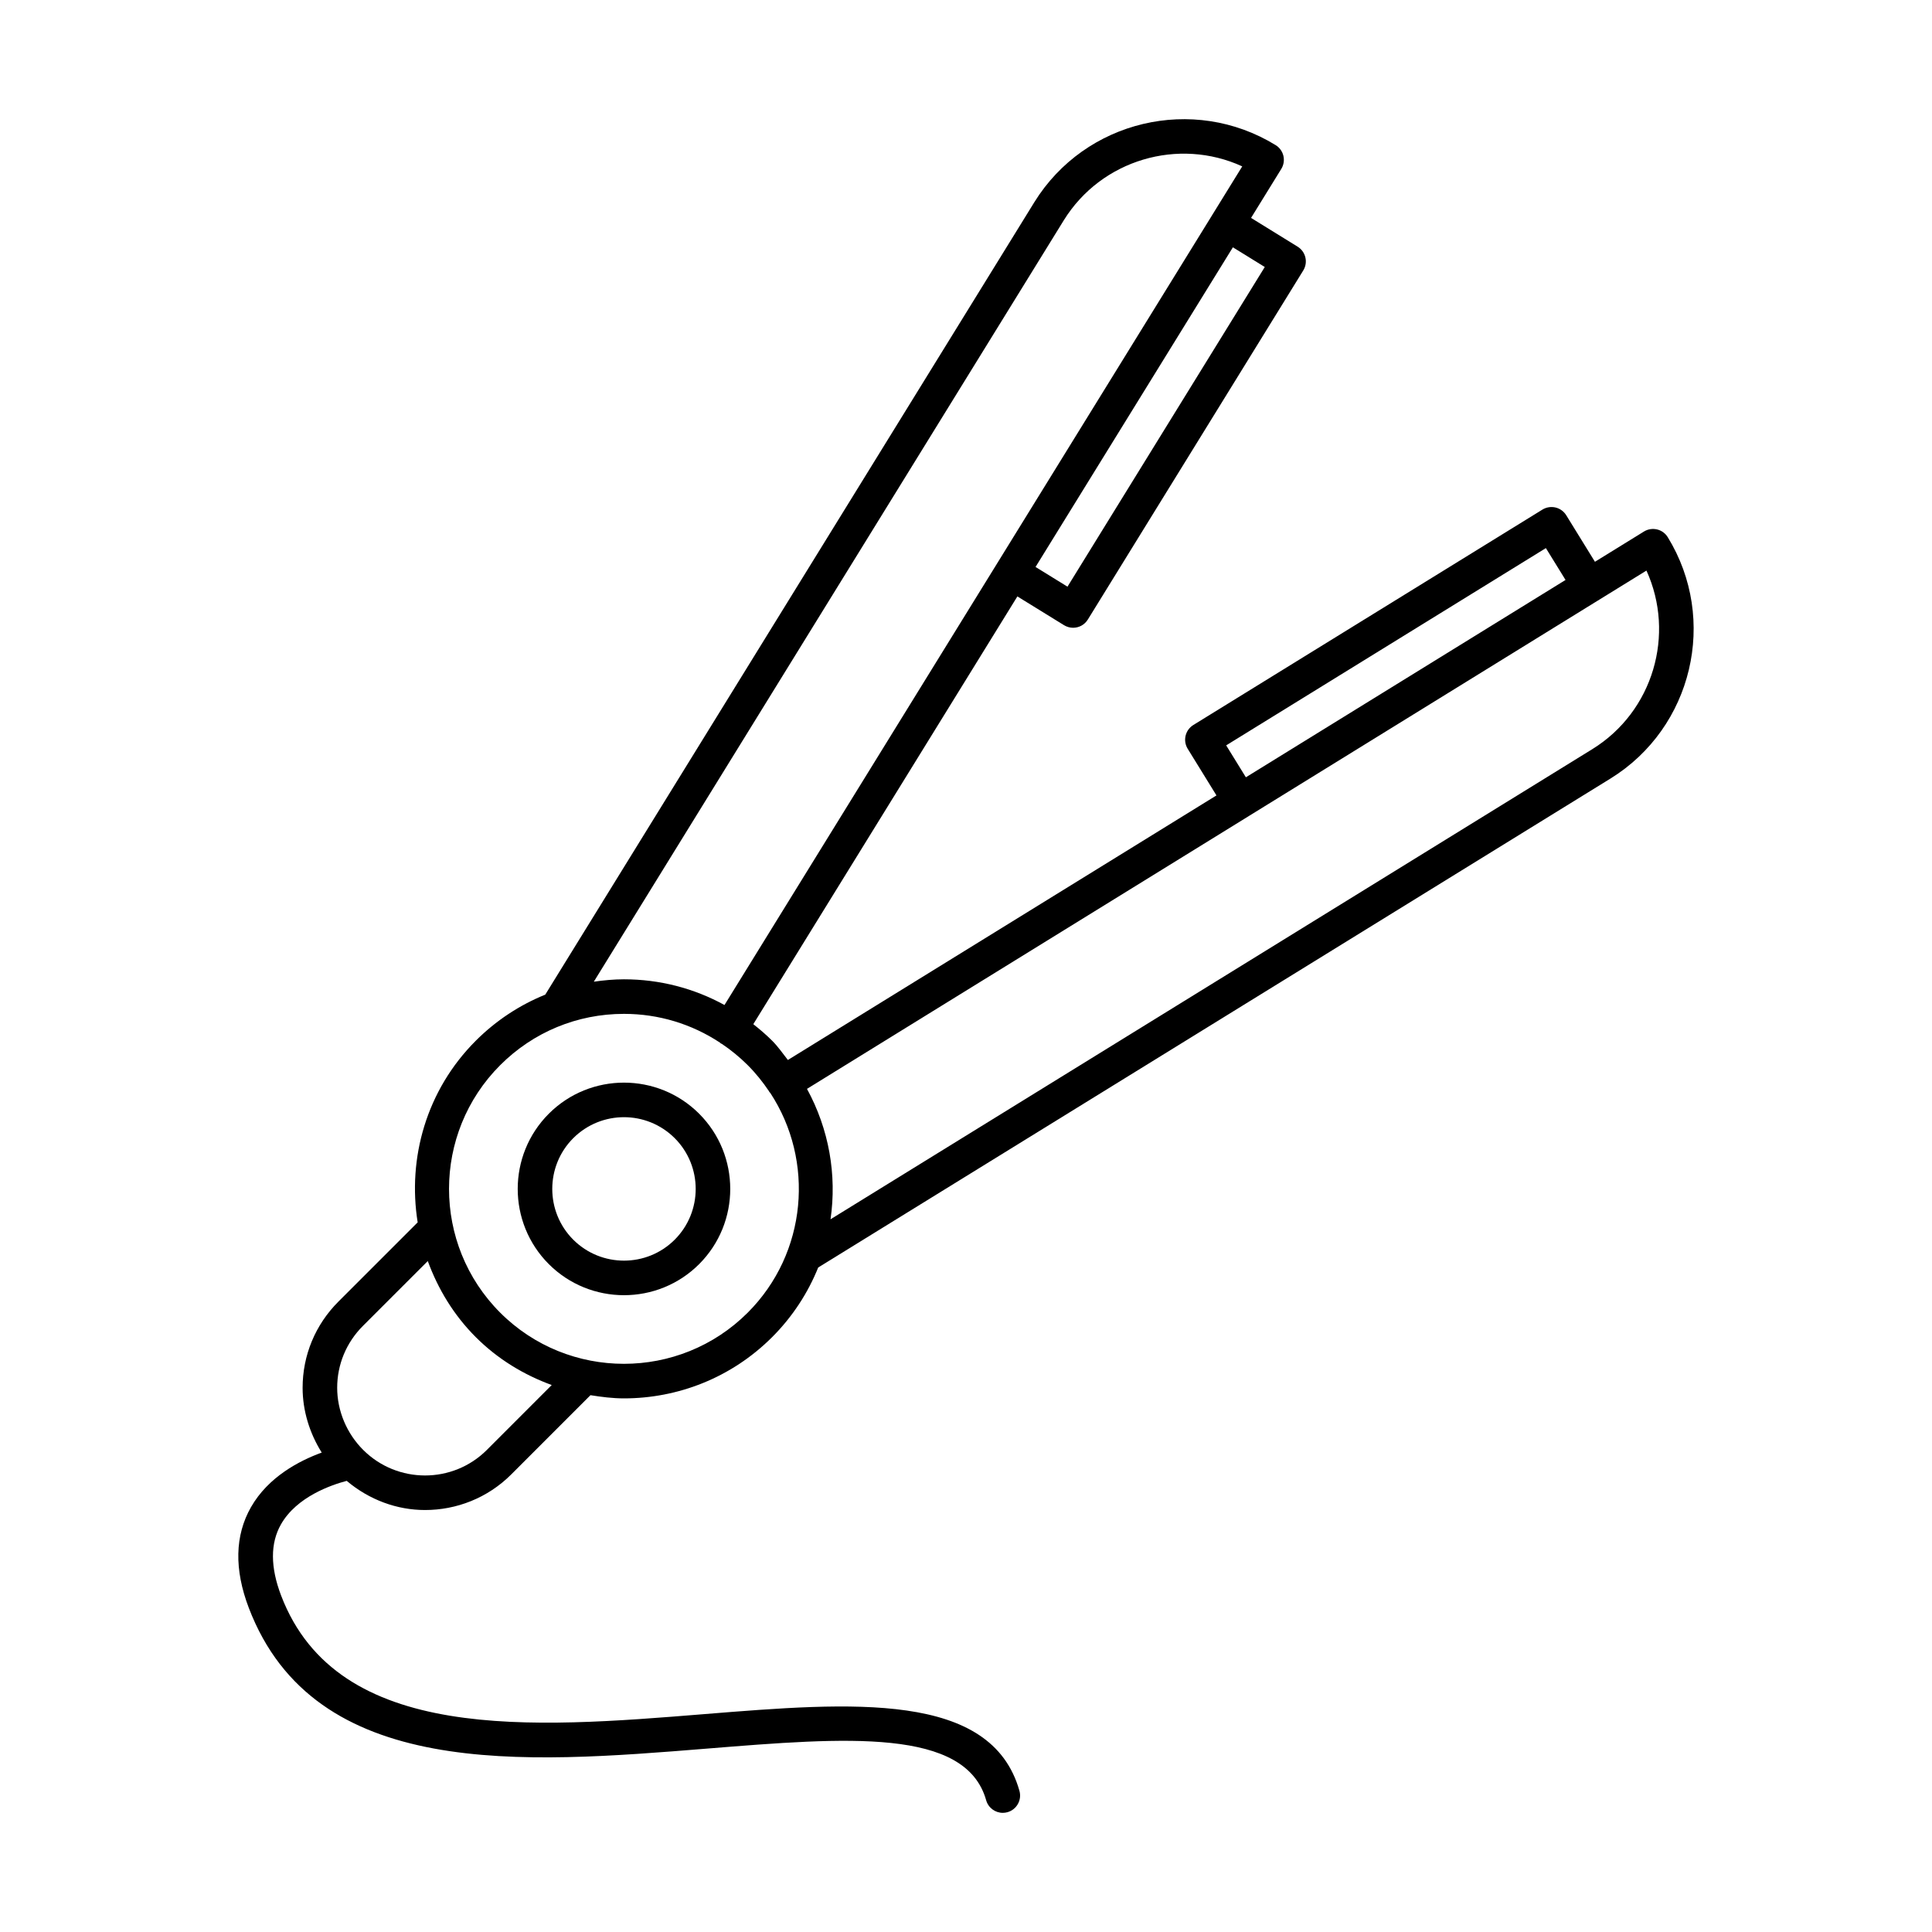 <?xml version="1.0" encoding="UTF-8"?>
<!-- Uploaded to: ICON Repo, www.svgrepo.com, Generator: ICON Repo Mixer Tools -->
<svg fill="#000000" width="800px" height="800px" version="1.1" viewBox="144 144 512 512" xmlns="http://www.w3.org/2000/svg">
 <g>
  <path d="m309.36 487.24c7.219 0 14.434-2.746 19.926-8.238 10.984-10.992 10.98-28.867 0-39.852-10.992-10.992-28.871-10.984-39.848 0-10.98 10.984-10.984 28.859 0 39.852 5.492 5.492 12.707 8.238 19.922 8.238zm-13.445-41.613c3.707-3.703 8.578-5.562 13.449-5.562 4.867 0 9.738 1.859 13.445 5.562 7.41 7.414 7.41 19.484 0 26.898-7.406 7.406-19.469 7.414-26.895 0-7.41-7.414-7.41-19.48 0-26.898z"/>
  <path d="m235.88 536.44c6 5.059 13.34 7.731 20.762 7.731 8.285 0 16.566-3.148 22.867-9.457l20.973-20.977c2.941 0.473 5.898 0.848 8.871 0.848 14.223 0 28.445-5.41 39.273-16.234 5.434-5.438 9.496-11.73 12.203-18.449l210-129.6c21.734-13.453 28.527-42.133 15.145-63.941-0.641-1.039-1.66-1.781-2.844-2.059-1.18-0.277-2.426-0.082-3.461 0.555l-12.992 8.02-7.613-12.34c-0.637-1.027-1.66-1.77-2.84-2.047-1.18-0.27-2.426-0.082-3.461 0.555l-92.52 57.09c-2.152 1.332-2.816 4.152-1.488 6.305l7.621 12.355-113.58 70.113c-1.355-1.723-2.582-3.519-4.168-5.109-1.582-1.582-3.266-3.019-4.996-4.383l69.984-113.36 12.367 7.629c0.75 0.457 1.582 0.68 2.402 0.68 1.535 0 3.035-0.77 3.898-2.172l57.094-92.516c1.328-2.156 0.66-4.973-1.488-6.305l-12.348-7.625 8.016-12.984c0.637-1.039 0.836-2.281 0.555-3.473-0.281-1.18-1.02-2.199-2.059-2.836-21.816-13.398-50.496-6.594-63.953 15.145l-129.6 209.99c-6.809 2.758-13.066 6.867-18.418 12.219-13.086 13.086-18.125 31.117-15.395 48.129l-20.98 20.977c-6.137 6.125-9.512 14.246-9.512 22.871 0 6.062 1.844 12.016 5.066 17.16-5.93 2.164-14.16 6.43-18.746 14.465-4.281 7.504-4.473 16.488-0.578 26.703 17.453 45.703 72.723 41.223 121.51 37.277 36.738-2.969 68.465-5.555 73.895 13.695 0.574 2.023 2.406 3.336 4.406 3.336 0.41 0 0.832-0.055 1.246-0.172 2.434-0.688 3.852-3.219 3.168-5.652-7.473-26.488-44.387-23.5-83.457-20.344-45.566 3.695-97.211 7.883-112.21-31.418-2.867-7.504-2.887-13.855-0.043-18.855 4.18-7.367 13.457-10.492 17.422-11.535zm233.07-194.91 84.723-52.277 5.211 8.441-84.715 52.297zm6.121 18.66c0.004 0 0.004 0 0.008-0.004 0.004-0.004 0.004-0.008 0.008-0.008l92.387-57.039c0.039-0.023 0.082-0.02 0.121-0.043 0.039-0.023 0.059-0.066 0.098-0.09l12.633-7.797c7.691 16.871 1.816 37.32-14.316 47.305l-201.91 124.61c1.711-11.77-0.41-23.871-6.238-34.562zm4.109-145.43-52.285 84.715-8.465-5.223 52.297-84.711zm-53.281-12.355c9.984-16.137 30.449-22.043 47.309-14.312l-7.832 12.688c-0.012 0.016-0.027 0.023-0.039 0.043-0.012 0.016-0.012 0.035-0.02 0.055l-129.32 209.46c-8.078-4.434-17.176-6.812-26.648-6.812-2.699 0-5.356 0.258-7.981 0.633zm-149.34 223.87c8.758-8.758 20.406-13.59 32.793-13.59 9.195 0 17.973 2.684 25.473 7.641 0.094 0.07 0.148 0.172 0.25 0.234 0.059 0.035 0.125 0.02 0.184 0.051 2.445 1.652 4.758 3.531 6.891 5.664 2.156 2.156 4.016 4.492 5.66 6.934 0.023 0.043 0.023 0.09 0.047 0.133 0.07 0.117 0.188 0.18 0.27 0.289 11.805 17.988 9.816 42.438-5.977 58.242-18.082 18.07-47.508 18.078-65.594 0-18.082-18.09-18.082-47.512 0.004-65.598zm-36.379 69.102 17.188-17.184c2.688 7.344 6.828 14.27 12.711 20.156 5.879 5.879 12.797 10.016 20.133 12.699l-17.18 17.188c-9.035 9.043-23.746 9.035-32.789 0-4.379-4.375-6.887-10.375-6.887-16.461 0-6.172 2.422-11.996 6.824-16.398z"/>
 </g>
</svg>